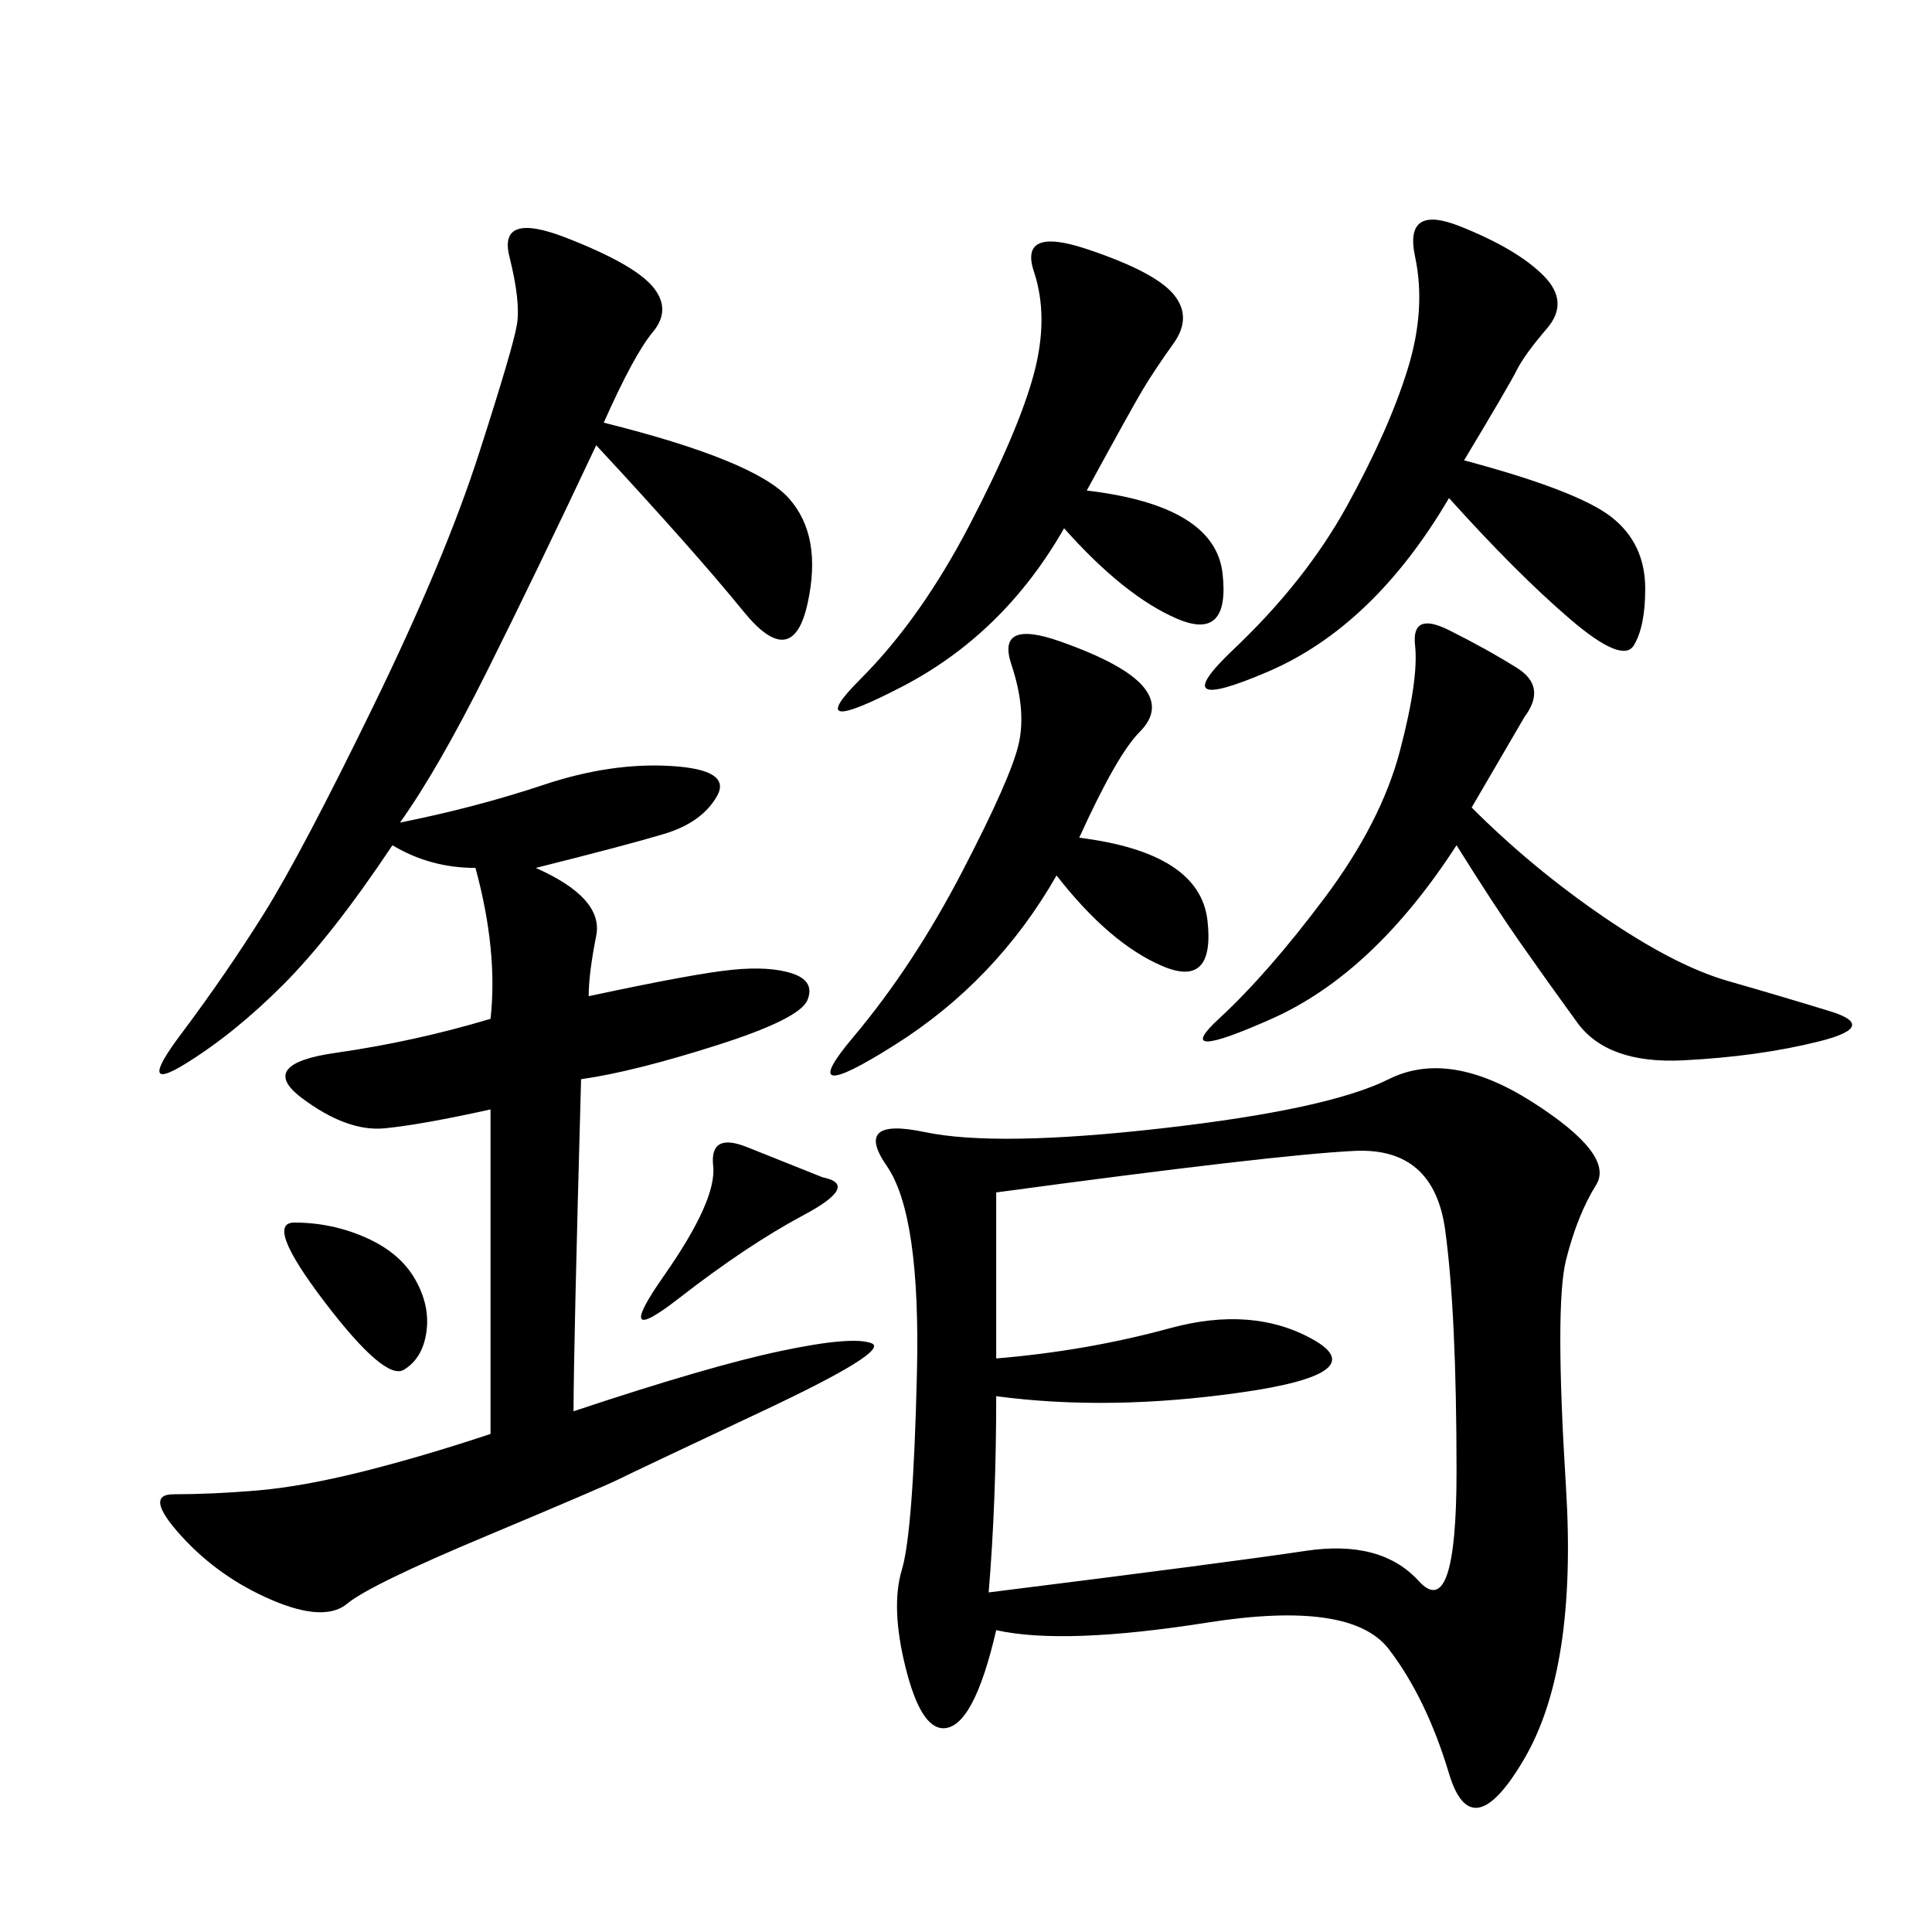 <svg xmlns="http://www.w3.org/2000/svg" xmlns:xlink="http://www.w3.org/1999/xlink" width="300" height="300"><path d="M154.69 253.13Q151.17 268.36 146.48 268.36L146.48 268.36Q142.97 268.36 140.63 258.98Q138.28 249.61 140.04 243.75Q141.80 237.89 142.38 213.28Q142.97 188.67 137.70 181.05Q132.42 173.44 143.55 175.78Q154.69 178.13 180.47 175.20Q206.25 172.27 215.63 167.58Q225 162.89 237.89 171.09Q250.78 179.30 247.85 183.98Q244.92 188.67 243.16 195.70Q241.41 202.73 243.16 230.86Q244.92 258.98 236.72 273.05Q228.52 287.11 225 275.39Q221.48 263.67 215.63 256.05Q209.77 248.44 187.50 251.95Q165.23 255.47 154.69 253.13L154.69 253.13ZM93.75 65.63Q117.19 71.48 122.46 77.34Q127.73 83.20 125.39 93.75Q123.05 104.30 115.43 94.92Q107.81 85.55 92.58 69.14L92.58 69.14Q83.20 89.06 75.59 104.30Q67.97 119.53 62.11 127.73L62.11 127.73Q73.83 125.39 84.38 121.88Q94.92 118.36 104.30 118.95Q113.67 119.53 111.33 123.63Q108.98 127.73 103.13 129.49Q97.27 131.25 83.20 134.77L83.20 134.77Q93.75 139.45 92.58 145.31Q91.41 151.17 91.41 154.69L91.41 154.69Q107.81 151.17 113.67 150.59Q119.53 150 123.05 151.17Q126.56 152.34 125.39 155.27Q124.22 158.20 111.33 162.30Q98.44 166.41 90.23 167.58L90.23 167.58Q89.06 209.77 89.06 219.14L89.06 219.14Q110.16 212.11 121.29 209.77Q132.42 207.42 135.35 208.59Q138.28 209.77 118.36 219.14Q98.44 228.52 96.09 229.69Q93.75 230.86 75.59 238.48Q57.42 246.09 53.91 249.02Q50.39 251.95 42.19 248.44Q33.98 244.92 28.13 238.48Q22.27 232.03 26.95 232.03L26.95 232.03Q32.81 232.03 39.84 231.45Q46.88 230.86 56.25 228.52Q65.63 226.17 76.17 222.66L76.17 222.66L76.17 172.27Q65.63 174.61 59.77 175.20Q53.91 175.78 46.88 170.51Q39.84 165.23 52.15 163.48Q64.45 161.72 76.17 158.20L76.17 158.20Q77.34 147.66 73.83 134.77L73.83 134.77Q66.80 134.77 60.94 131.25L60.94 131.25Q51.56 145.31 43.95 152.93Q36.33 160.55 28.71 165.23Q21.09 169.92 28.13 160.55Q35.16 151.17 41.02 141.80Q46.88 132.42 58.01 109.57Q69.14 86.72 74.41 70.31Q79.69 53.91 80.27 50.39Q80.86 46.88 79.10 39.84Q77.34 32.81 87.89 36.91Q98.44 41.02 101.37 44.53Q104.30 48.05 101.37 51.56Q98.44 55.08 93.75 65.63L93.75 65.63ZM154.69 216.80Q154.69 233.20 153.52 247.27L153.52 247.27Q191.02 242.58 202.73 240.82Q214.45 239.06 220.31 245.51Q226.17 251.95 226.17 228.52L226.17 228.52Q226.17 203.91 224.41 191.02Q222.66 178.13 210.35 178.71Q198.05 179.30 154.69 185.16L154.69 185.16L154.69 210.94Q168.75 209.77 181.64 206.25Q194.53 202.73 203.91 208.01Q213.28 213.28 192.77 216.21Q172.27 219.14 154.69 216.80L154.69 216.80ZM228.52 125.39Q237.89 134.77 249.02 142.38Q260.16 150 268.36 152.34Q276.56 154.69 284.18 157.03Q291.80 159.38 282.42 161.72Q273.05 164.06 261.33 164.65Q249.61 165.23 244.92 158.79Q240.23 152.34 236.13 146.48Q232.03 140.63 226.17 131.25L226.17 131.25Q213.28 151.17 197.46 158.20Q181.64 165.23 189.26 158.20Q196.88 151.17 205.66 139.45Q214.45 127.73 217.38 116.60Q220.31 105.47 219.73 100.20Q219.14 94.92 225 97.85Q230.86 100.78 235.55 103.71Q240.23 106.64 236.72 111.33L236.72 111.33L228.52 125.39ZM227.34 71.48Q244.92 76.17 250.20 80.27Q255.47 84.38 255.47 91.41L255.47 91.41Q255.47 97.27 253.71 100.20Q251.95 103.13 243.75 96.09Q235.55 89.06 225 77.34L225 77.34Q213.28 97.27 196.88 104.30Q180.47 111.33 191.60 100.78Q202.73 90.23 209.18 78.52Q215.63 66.80 218.55 57.42Q221.48 48.05 219.73 39.84Q217.97 31.64 226.76 35.16Q235.55 38.67 239.65 42.77Q243.75 46.88 240.23 50.98Q236.72 55.08 235.55 57.42Q234.38 59.77 227.34 71.48L227.34 71.48ZM168.75 76.17Q188.67 78.52 189.84 89.06Q191.02 99.61 182.81 96.09Q174.61 92.58 165.23 82.03L165.23 82.03Q155.86 98.44 140.04 106.64Q124.22 114.84 133.59 105.47Q142.97 96.09 150.59 81.45Q158.20 66.80 160.55 58.01Q162.89 49.22 160.55 42.19Q158.20 35.16 168.75 38.67Q179.30 42.19 182.23 45.70Q185.16 49.22 182.23 53.32Q179.30 57.42 177.54 60.35Q175.78 63.28 168.75 76.17L168.75 76.17ZM167.58 130.08Q186.33 132.42 187.50 142.97Q188.67 153.52 180.47 150Q172.27 146.48 164.06 135.94L164.06 135.94Q154.69 152.34 138.87 162.30Q123.05 172.27 132.42 161.13Q141.80 150 149.41 135.35Q157.03 120.70 158.20 115.43Q159.38 110.16 157.03 103.13Q154.69 96.09 164.65 99.61Q174.61 103.13 177.54 106.64Q180.47 110.16 176.95 113.67L176.95 113.67Q173.44 117.19 167.58 130.08L167.58 130.08ZM116.02 178.13L127.73 182.81Q133.59 183.98 124.80 188.67Q116.02 193.36 105.47 201.56Q94.92 209.77 103.13 198.05Q111.33 186.33 110.74 181.05Q110.16 175.78 116.02 178.13L116.02 178.13ZM45.70 189.84Q51.56 189.84 56.84 192.19Q62.11 194.53 64.45 198.63Q66.80 202.73 66.21 206.84Q65.63 210.94 62.70 212.70Q59.77 214.45 50.39 202.15Q41.02 189.84 45.70 189.84L45.70 189.84Z"/></svg>
